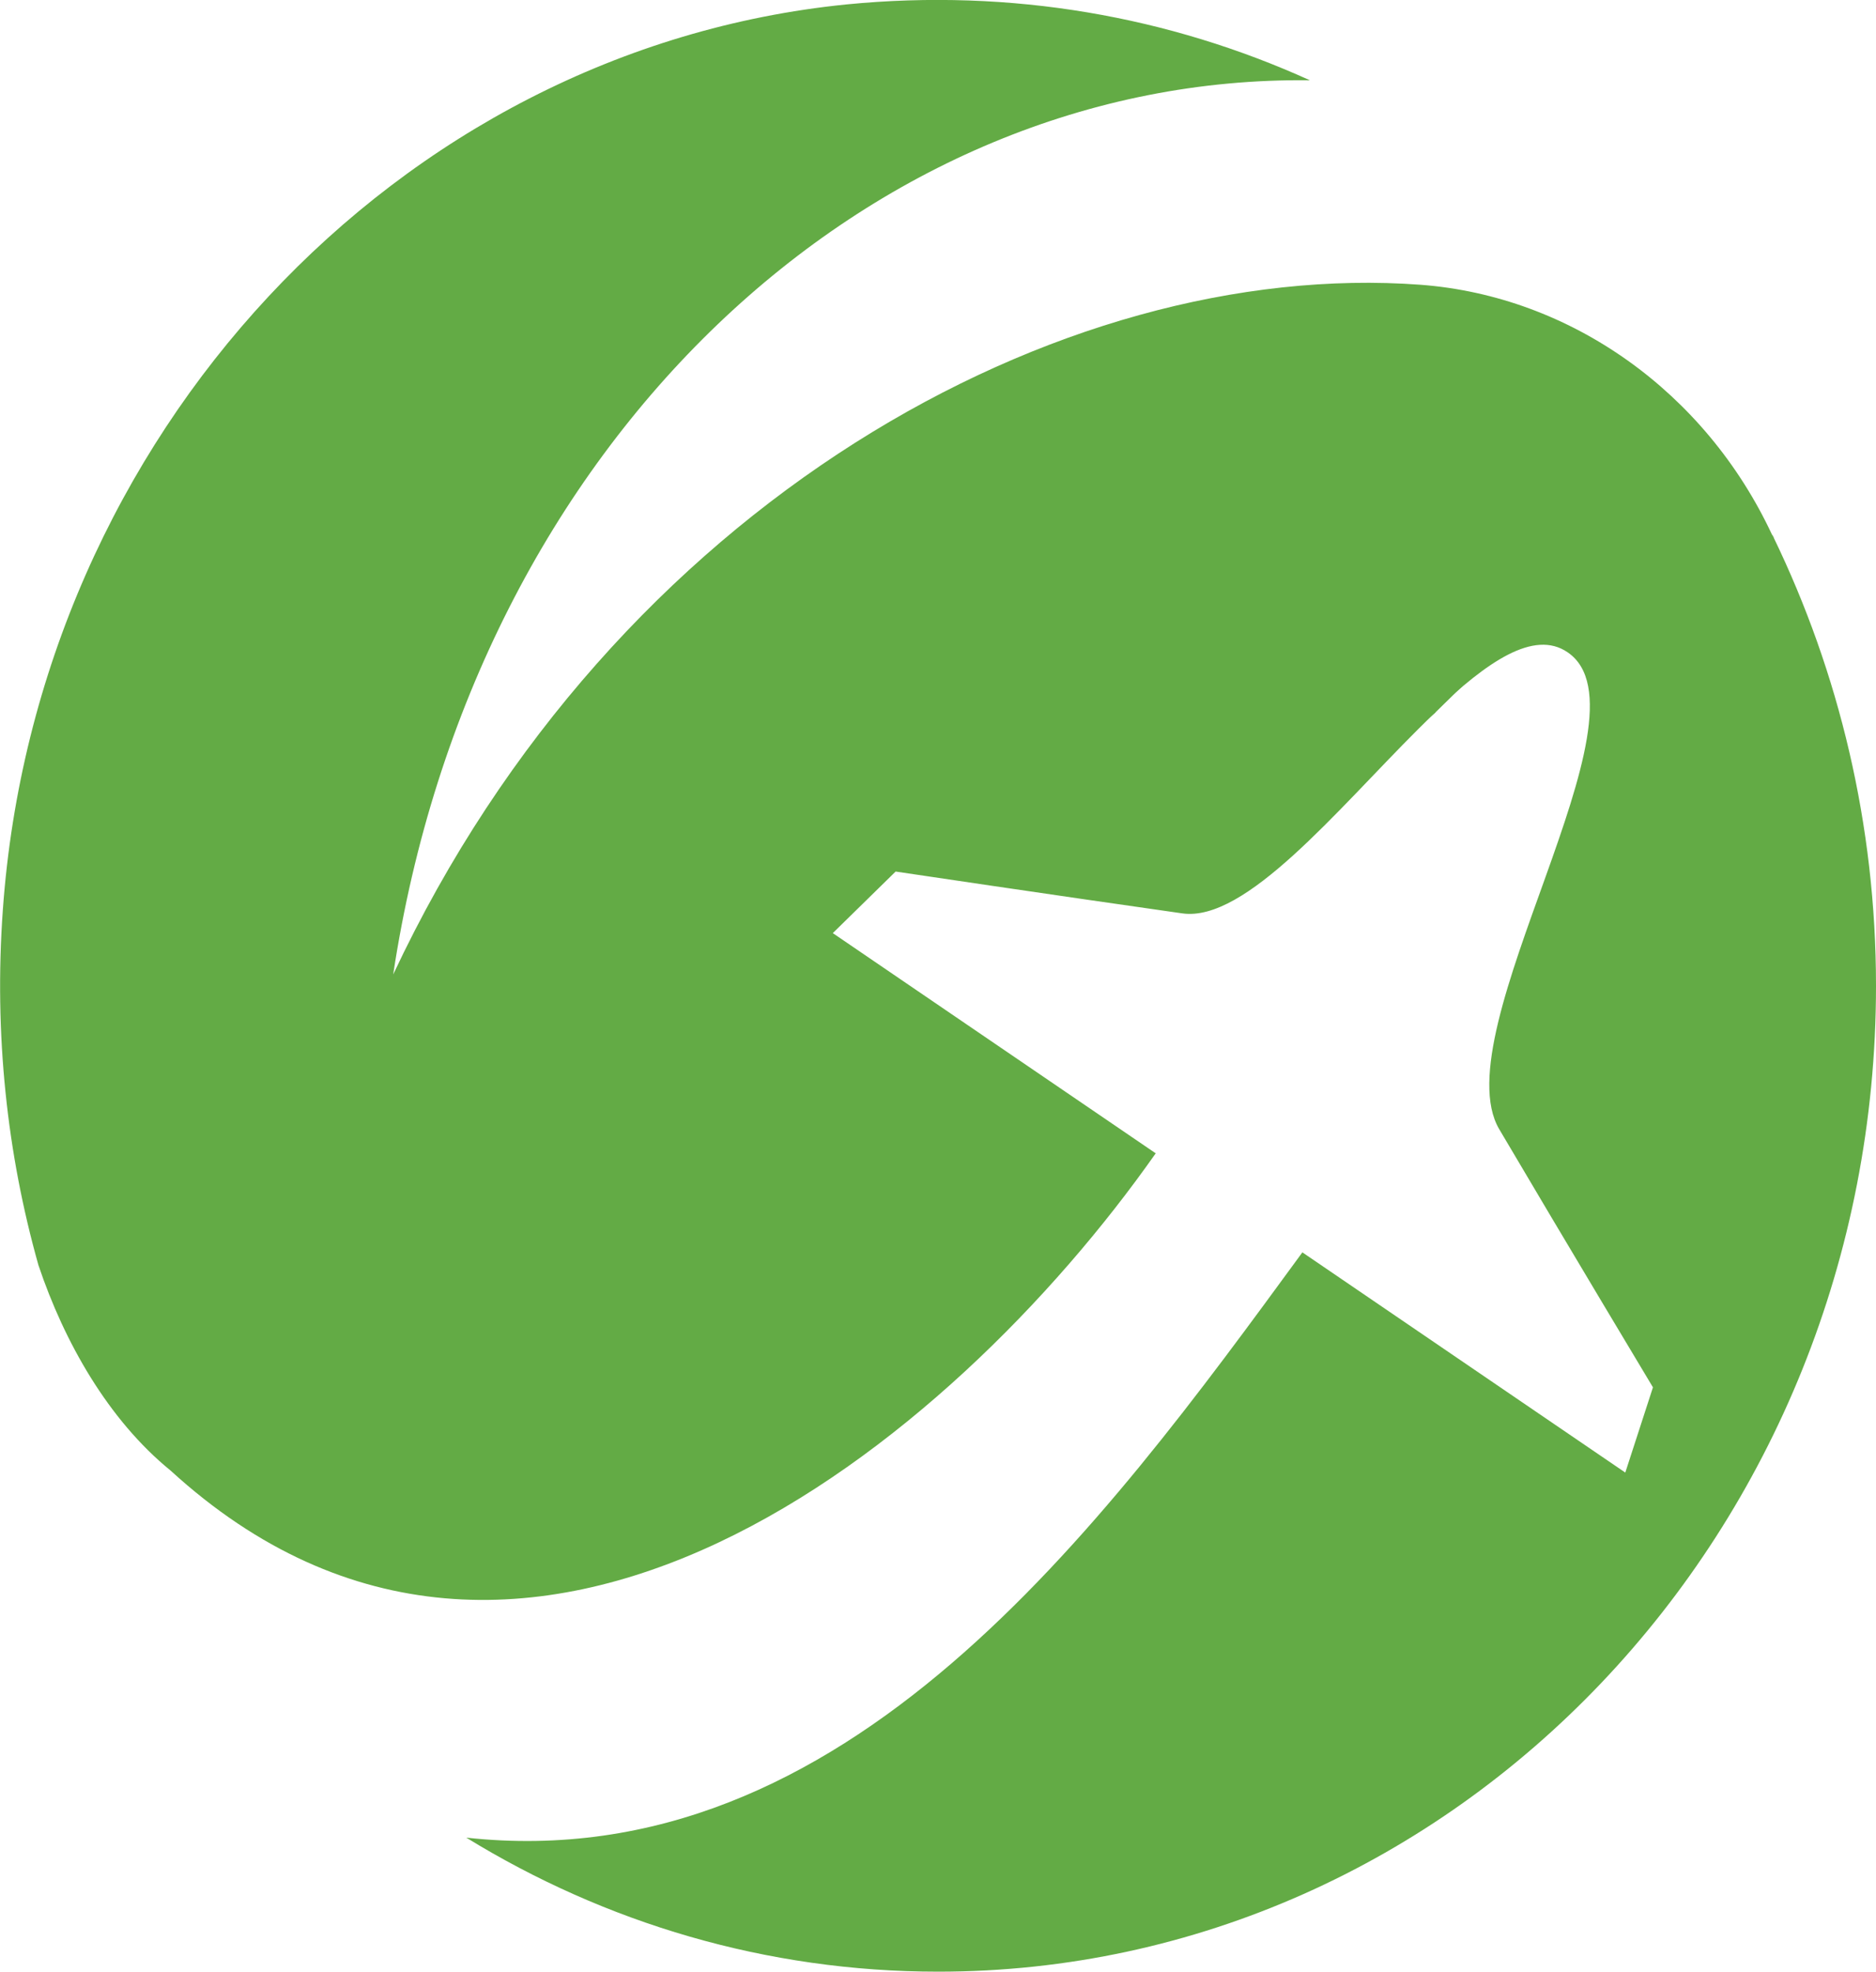 <svg width="39" height="41" viewBox="0 0 39 41" fill="none" xmlns="http://www.w3.org/2000/svg">
<g clip-path="url(#clip0_36_217)">
<path d="M39 20.495C39 31.813 30.271 40.99 19.505 40.99C15.929 40.99 12.578 39.976 9.694 38.204C17.586 39.064 22.895 31.751 27.075 26.036L33.788 30.614L34.363 28.842C34.363 28.842 32.55 25.821 31.167 23.475C29.969 21.437 34.46 14.831 32.589 13.561C31.888 13.079 30.904 13.766 29.832 14.79C32.726 11.943 35.152 9.679 36.867 11.164C38.23 13.981 39 17.146 39 20.495Z" fill="#63AB45"/>
<path d="M29.53 5.92C22.058 5.367 12.773 10.457 8.174 20.259C9.86 9.126 18.112 1.557 27.231 1.669C24.318 0.348 21.035 -0.246 17.596 0.092C8.243 1.034 0.76 9.064 0.059 18.918C-0.126 21.499 0.146 23.987 0.799 26.302C1.335 27.9 2.251 29.518 3.547 30.573C10.883 37.282 19.759 30.051 24.026 23.977L17.313 19.399L18.619 18.119C18.619 18.119 21.98 18.62 24.581 18.989C25.896 19.174 27.777 16.859 29.482 15.159C29.599 15.046 29.706 14.933 29.823 14.831C29.832 14.821 29.842 14.821 29.842 14.81C32.736 11.963 35.162 9.699 36.876 11.184C36.867 11.164 36.857 11.133 36.837 11.113C35.454 8.153 32.658 6.156 29.53 5.92Z" fill="#63AB45"/>
</g>
<defs>
<clipPath id="clip0_36_217">
<rect width="39" height="41" fill="white"/>
</clipPath>
</defs>
</svg>
